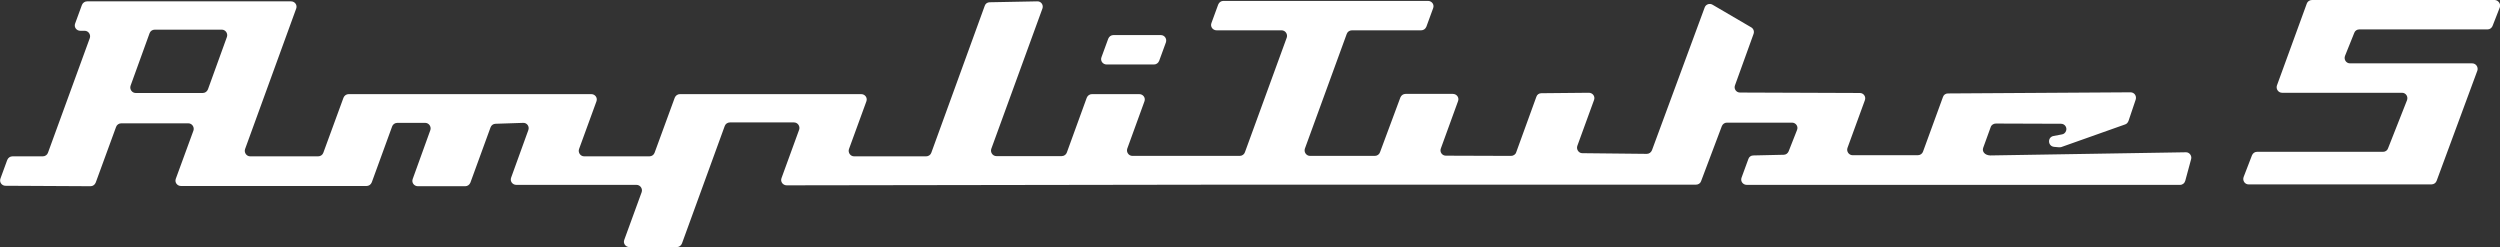 <?xml version="1.0" encoding="utf-8"?>
<!-- Generator: Adobe Illustrator 23.1.1, SVG Export Plug-In . SVG Version: 6.00 Build 0)  -->
<svg version="1.1" id="Layer_1" xmlns="http://www.w3.org/2000/svg" xmlns:xlink="http://www.w3.org/1999/xlink" x="0px" y="0px"
	 viewBox="0 0 1104.9 109.2" style="enable-background:new 0 0 1104.9 109.2;" xml:space="preserve">
<rect x="0" y="0" width="1104.9" height="109.2" fill="#333333" stroke="none"/>
<style type="text/css">
	.st0{fill:#FFFFFF;}
</style>
<g>
	<g>
		<g>
			<path class="st0" d="M513,15.5h-20.9c-1,0-1.9,0.6-2.3,1.6l-3,8.2c-0.6,1.6,0.6,3.2,2.3,3.2H510c1,0,1.9-0.6,2.3-1.6l3-8.2
				C515.8,17.1,514.7,15.5,513,15.5z"/>
		</g>
		<g>
			<path class="st0" d="M876.5,65.3l3.3-9.1c0.3-1,1.3-1.6,2.3-1.6l28.8,0.1c1.7,0,2.8,1.7,2.2,3.2l0,0c-0.3,0.8-1,1.4-1.8,1.5
				l-3.7,0.7c-2.8,0.5-2.6,4.5,0.2,4.8l2.2,0.2c0.3,0,0.7,0,1-0.1l28.2-10c0.7-0.2,1.2-0.8,1.5-1.5l3.2-9.5c0.5-1.6-0.6-3.2-2.3-3.2
				l-80.7,0.5c-1,0-1.9,0.6-2.2,1.6L849.9,67c-0.3,0.9-1.2,1.6-2.3,1.6h-28.8c-1.7,0-2.8-1.7-2.3-3.2l7.7-21.1
				c0.6-1.6-0.6-3.2-2.2-3.2l-53-0.2c-1.7,0-2.8-1.7-2.2-3.2L775,15c0.4-1.1,0-2.3-1-2.9l-17.1-10c-1.3-0.8-3-0.2-3.5,1.2
				l-23.3,63.1c-0.4,1-1.3,1.6-2.3,1.6l-28.5-0.3c-1.6,0-2.7-1.7-2.2-3.2l7.4-20.3c0.6-1.6-0.6-3.2-2.3-3.2l-21,0.2
				c-1,0-1.9,0.6-2.2,1.6l-8.9,24.5c-0.3,1-1.3,1.6-2.3,1.6L639,68.8c-1.7,0-2.8-1.7-2.2-3.2l7.6-20.9c0.6-1.6-0.6-3.2-2.3-3.2
				h-20.9c-1,0-1.9,0.6-2.3,1.6l-9,24.2c-0.3,0.9-1.2,1.6-2.3,1.6H579c-1.7,0-2.8-1.7-2.3-3.2L595.2,15c0.3-0.9,1.2-1.6,2.3-1.6
				h30.6c1,0,1.9-0.6,2.3-1.6l3-8.2c0.6-1.6-0.6-3.2-2.3-3.2h-90.4c-1,0-1.9,0.6-2.3,1.6l-3,8.2c-0.6,1.6,0.6,3.2,2.3,3.2h28.7
				c1.7,0,2.8,1.7,2.3,3.2l-18.5,50.7c-0.3,0.9-1.2,1.6-2.3,1.6h-47.4c-1.7,0-2.8-1.7-2.3-3.2l7.6-20.9c0.6-1.6-0.6-3.2-2.3-3.2
				h-20.9c-1,0-1.9,0.6-2.3,1.6l-8.8,24.2c-0.3,0.9-1.2,1.6-2.3,1.6h-28.8c-1.7,0-2.8-1.7-2.3-3.2l22.6-62c0.6-1.6-0.6-3.3-2.3-3.2
				l-21,0.4c-1,0-1.9,0.6-2.2,1.6l-23.6,64.9c-0.3,0.9-1.2,1.6-2.3,1.6h-31.8c-1.7,0-2.8-1.7-2.3-3.2l7.7-21.1
				c0.6-1.6-0.6-3.2-2.3-3.2h-80.1c-1,0-1.9,0.6-2.3,1.6l-8.9,24.3c-0.3,0.9-1.2,1.6-2.3,1.6h-28.8c-1.7,0-2.8-1.7-2.3-3.2l7.7-21.1
				c0.6-1.6-0.6-3.2-2.3-3.2H154.1c-1,0-1.9,0.6-2.3,1.6l-8.9,24.3c-0.3,0.9-1.2,1.6-2.3,1.6h-30c-1.7,0-2.8-1.7-2.3-3.2l22.6-62.1
				c0.6-1.6-0.6-3.2-2.3-3.2H38.5c-1,0-1.9,0.6-2.3,1.6l-3,8.2c-0.6,1.6,0.6,3.2,2.3,3.2h1.9c1.7,0,2.8,1.7,2.3,3.2L21.2,67.5
				c-0.3,0.9-1.2,1.6-2.3,1.6H5.5c-1,0-1.9,0.6-2.3,1.6l-3,8.2c-0.6,1.6,0.6,3.2,2.2,3.2L40,82.3c1,0,1.9-0.6,2.3-1.6l9-24.6
				c0.3-0.9,1.2-1.6,2.3-1.6h29.6c1.7,0,2.8,1.7,2.3,3.2L77.7,79c-0.6,1.6,0.6,3.2,2.3,3.2h82c1,0,1.9-0.6,2.3-1.6l9-24.7
				c0.3-0.9,1.2-1.6,2.3-1.6h12.3c1.7,0,2.8,1.7,2.3,3.2l-7.8,21.6c-0.6,1.6,0.6,3.2,2.3,3.2h20.9c1,0,1.9-0.6,2.3-1.6l8.9-24.4
				c0.3-0.9,1.2-1.6,2.2-1.6l12.2-0.4c1.7-0.1,2.9,1.6,2.3,3.2l-7.6,21c-0.6,1.6,0.6,3.2,2.3,3.2h22.6h30.5c1.7,0,2.8,1.7,2.3,3.2
				l-7.7,21.1c-0.6,1.6,0.6,3.2,2.3,3.2h20.9c1,0,1.9-0.6,2.3-1.6l18.9-51.9c0.3-0.9,1.2-1.6,2.3-1.6h28.3c1.7,0,2.8,1.7,2.3,3.2
				l-7.8,21.4c-0.6,1.6,0.6,3.2,2.3,3.2l198.1-0.3h59.7h86.4h57.7c1,0,1.9-0.6,2.2-1.5l9.2-24.4c0.4-0.9,1.2-1.5,2.2-1.5H792
				c1.7,0,2.9,1.7,2.2,3.3l-3.7,9.4c-0.4,0.9-1.2,1.5-2.2,1.5l-13.4,0.3c-1,0-1.9,0.6-2.2,1.6l-3,8.2c-0.6,1.6,0.6,3.2,2.3,3.2h39.5
				h152c1.1,0,2-0.7,2.3-1.8l2.6-9.6c0.4-1.5-0.8-3.1-2.4-3l-86.4,1.4C877.1,68.6,875.9,66.9,876.5,65.3z M89.6,41.1H60
				c-1.7,0-2.8-1.7-2.3-3.2l8.4-23.2c0.3-0.9,1.2-1.6,2.3-1.6H98c1.7,0,2.8,1.7,2.3,3.2l-8.4,23.2C91.5,40.5,90.6,41.1,89.6,41.1z"
				/>
		</g>
	</g>
	<path class="st0" d="M1104.8,3.3l-3.2,8.2c-0.4,0.9-1.2,1.5-2.2,1.5h-56.7c-1,0-1.9,0.6-2.2,1.5l-4.1,10.2
		c-0.6,1.6,0.5,3.3,2.2,3.3h54c1.7,0,2.8,1.7,2.3,3.2l-18,48.7c-0.3,0.9-1.2,1.6-2.3,1.6h-80.8c-1.7,0-2.8-1.7-2.2-3.3l3.7-9.6
		c0.4-0.9,1.2-1.5,2.2-1.5h55.7c1,0,1.9-0.6,2.2-1.5l8.4-21.3c0.6-1.6-0.5-3.3-2.2-3.3h-53c-1.7,0-2.8-1.7-2.3-3.2l13.2-36.2
		c0.3-0.9,1.2-1.6,2.3-1.6h80.8C1104.2,0.1,1105.4,1.8,1104.8,3.3z"/>
</g>
</svg>
